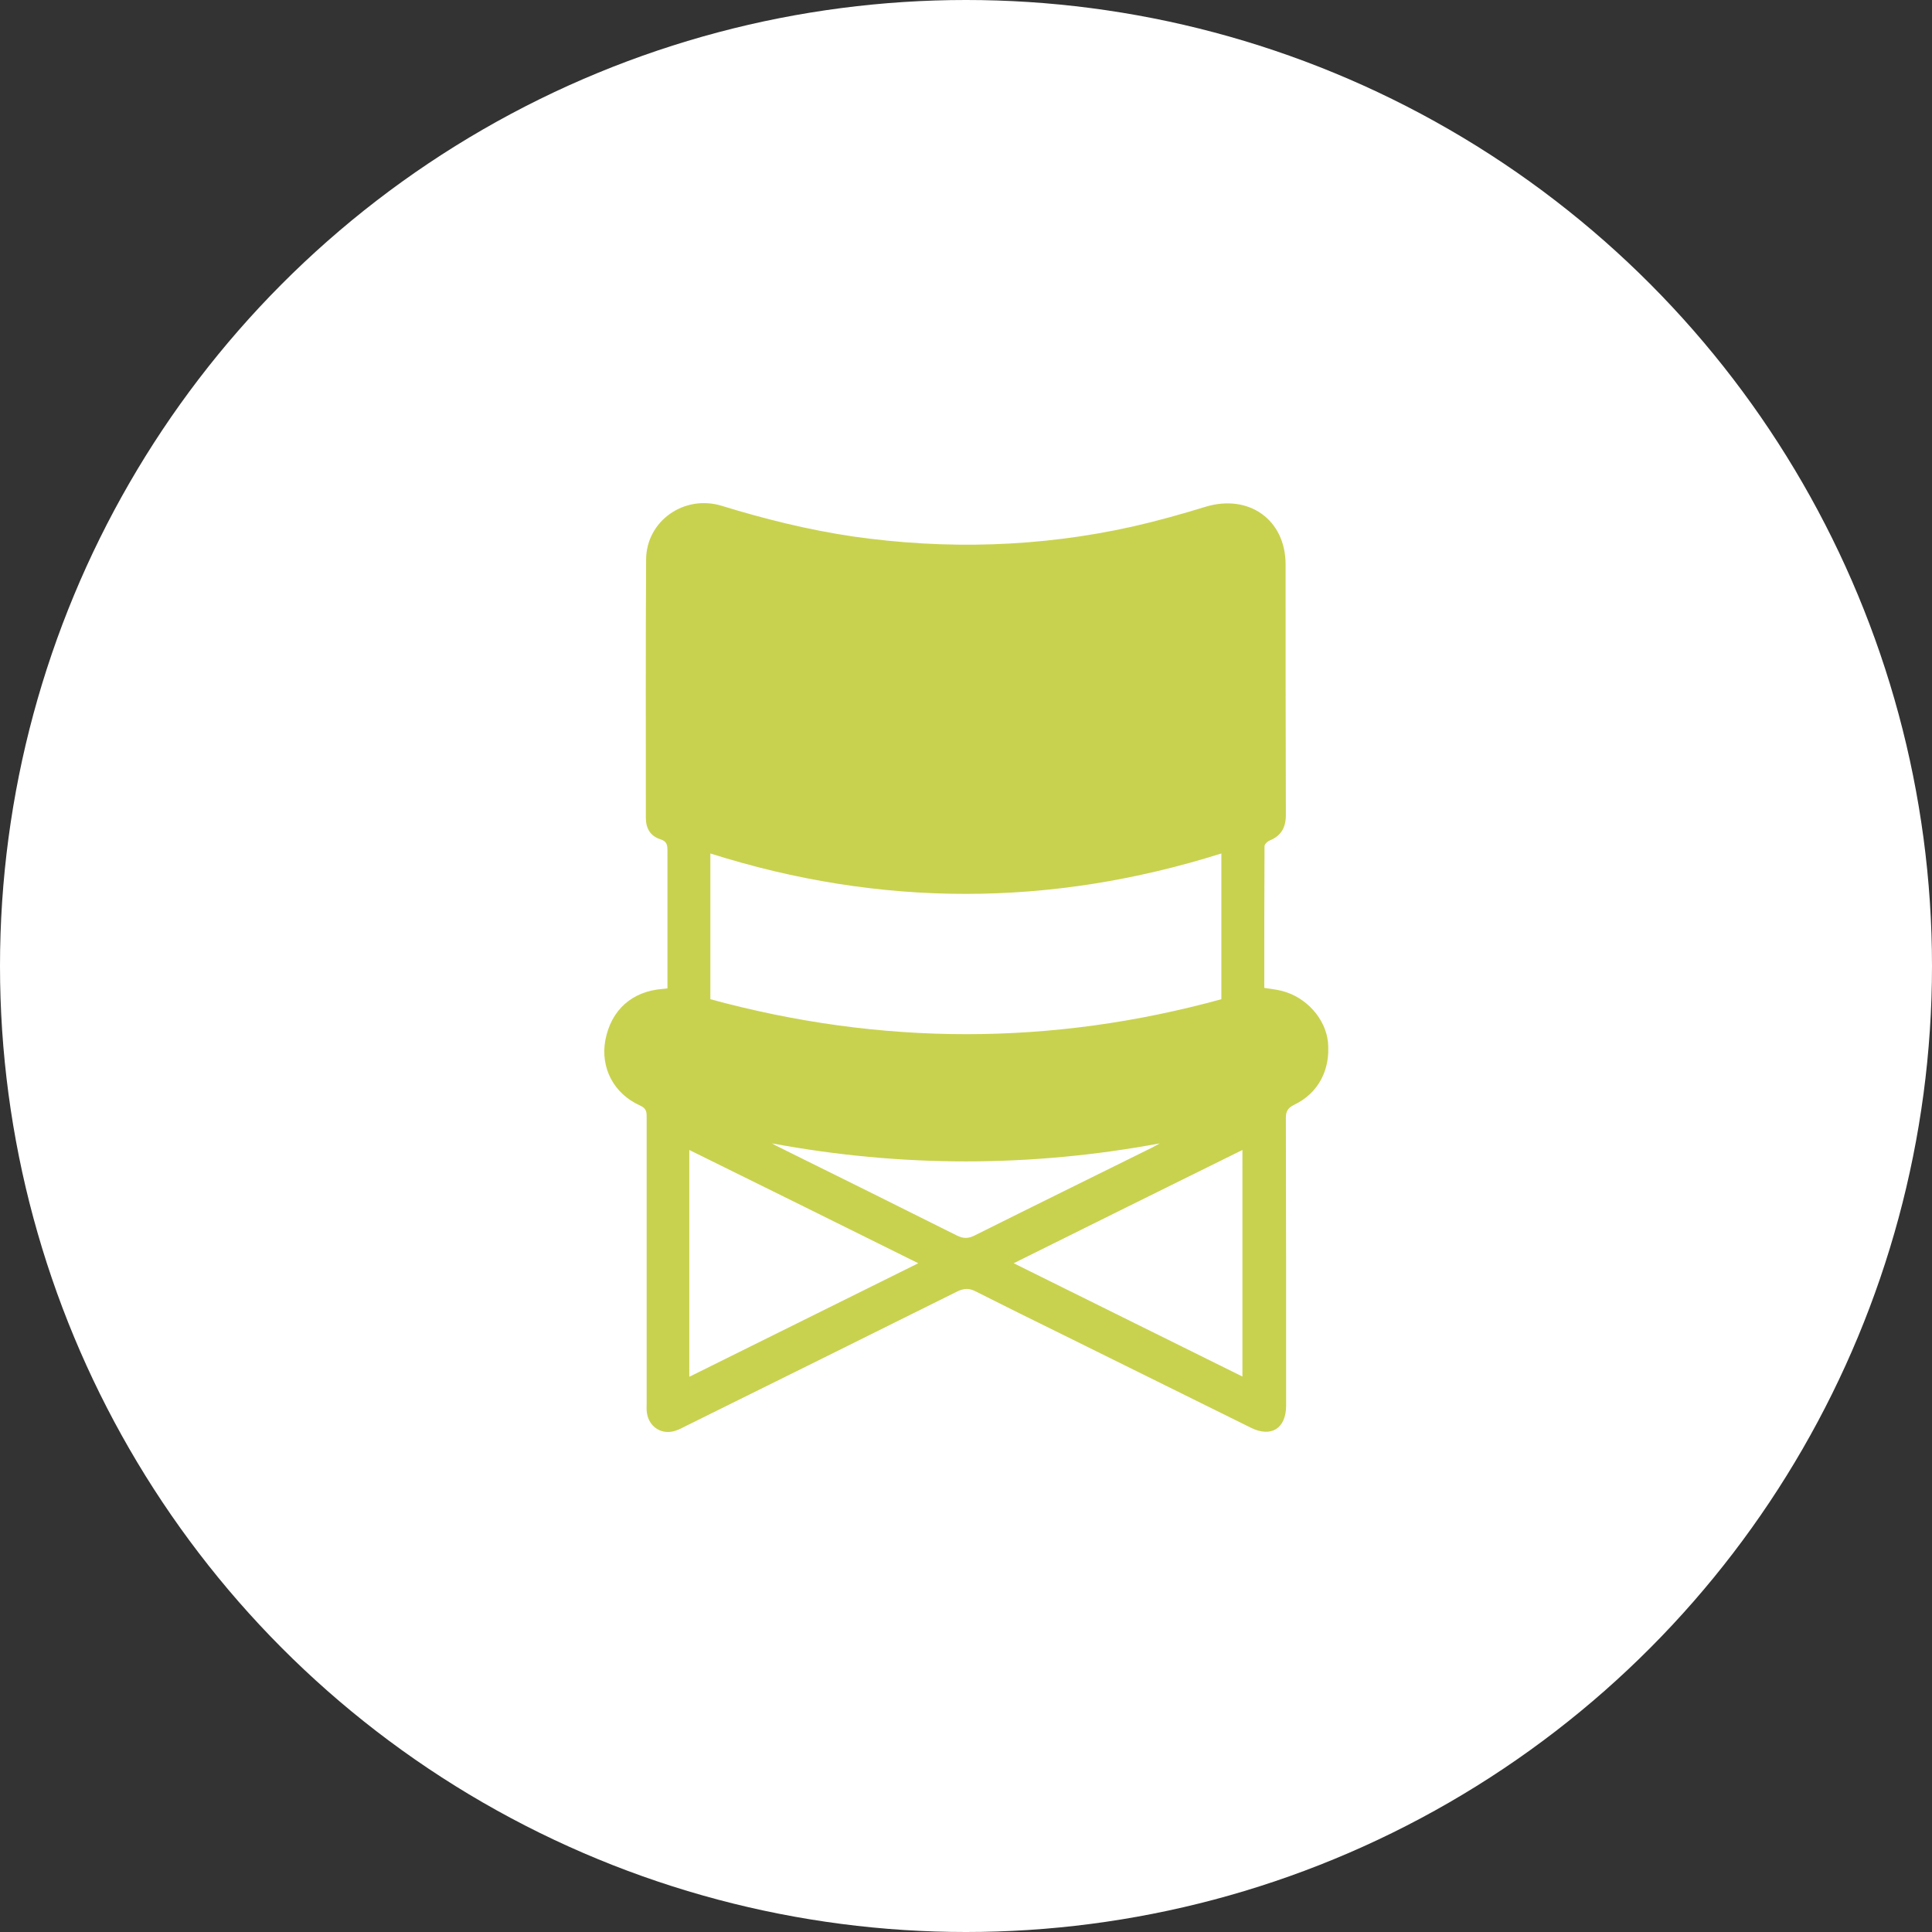<svg width="96" height="96" viewBox="0 0 96 96" fill="none" xmlns="http://www.w3.org/2000/svg">
<rect x="0" y="0" width="96" height="96" fill="#333333" stroke="none"/>
<circle cx="48" cy="48" r="48" fill="white"/>
<g clip-path="url(#clip0_382_1140)">
<path d="M33.165 49.113C33.165 48.142 33.165 47.211 33.165 46.279C33.165 44.954 33.165 43.629 33.165 42.291C33.165 42.003 33.152 41.806 32.807 41.701C32.317 41.543 32.092 41.163 32.092 40.638C32.092 36.361 32.079 32.084 32.105 27.794C32.119 25.892 33.986 24.567 35.854 25.131C37.986 25.787 40.145 26.325 42.357 26.653C47.019 27.322 51.668 27.191 56.264 26.168C57.483 25.892 58.702 25.551 59.894 25.184C62.039 24.528 63.88 25.813 63.88 28.044C63.88 32.189 63.88 36.335 63.894 40.494C63.894 41.11 63.668 41.53 63.086 41.766C62.98 41.806 62.834 41.95 62.834 42.042C62.821 44.39 62.821 46.725 62.821 49.087C63.139 49.139 63.43 49.166 63.721 49.244C64.927 49.559 65.867 50.635 65.986 51.776C66.119 53.154 65.51 54.322 64.304 54.899C63.986 55.056 63.894 55.227 63.894 55.555C63.907 60.212 63.907 64.87 63.907 69.527C63.907 69.645 63.907 69.75 63.907 69.868C63.894 70.983 63.165 71.442 62.158 70.944C59.046 69.409 55.947 67.874 52.847 66.339C51.377 65.617 49.92 64.896 48.463 64.161C48.145 64.004 47.907 64.017 47.589 64.161C43.086 66.404 38.569 68.635 34.066 70.865C33.907 70.944 33.748 71.036 33.576 71.088C32.9 71.324 32.251 70.918 32.145 70.209C32.119 70.052 32.132 69.881 32.132 69.724C32.132 65.001 32.132 60.278 32.132 55.555C32.132 55.292 32.145 55.083 31.814 54.938C30.49 54.348 29.827 53.049 30.079 51.685C30.37 50.176 31.404 49.258 32.927 49.139C32.966 49.139 33.033 49.126 33.165 49.113ZM60.688 42.409C52.198 45.086 43.748 45.086 35.298 42.409C35.298 44.876 35.298 47.25 35.298 49.651C43.774 51.96 52.238 51.973 60.688 49.651C60.688 47.224 60.688 44.863 60.688 42.409ZM34.251 57.142C34.251 60.934 34.251 64.633 34.251 68.412C38.053 66.523 41.801 64.673 45.629 62.77C41.814 60.881 38.066 59.018 34.251 57.142ZM50.37 62.77C54.212 64.673 57.947 66.523 61.735 68.399C61.735 64.607 61.735 60.907 61.735 57.142C57.933 59.018 54.198 60.868 50.37 62.77ZM38.357 56.814C38.503 56.893 38.635 56.972 38.781 57.037C41.708 58.48 44.635 59.937 47.549 61.393C47.867 61.55 48.105 61.55 48.423 61.393C51.364 59.924 54.304 58.48 57.245 57.024C57.377 56.959 57.496 56.88 57.629 56.814C51.205 58.008 44.794 58.008 38.357 56.814Z" fill="#C9D24F"/>
</g>
<defs>
<clipPath id="clip0_382_1140">
<rect width="36" height="46.154" fill="white" transform="translate(30 25)"/>
</clipPath>
</defs>
</svg>
